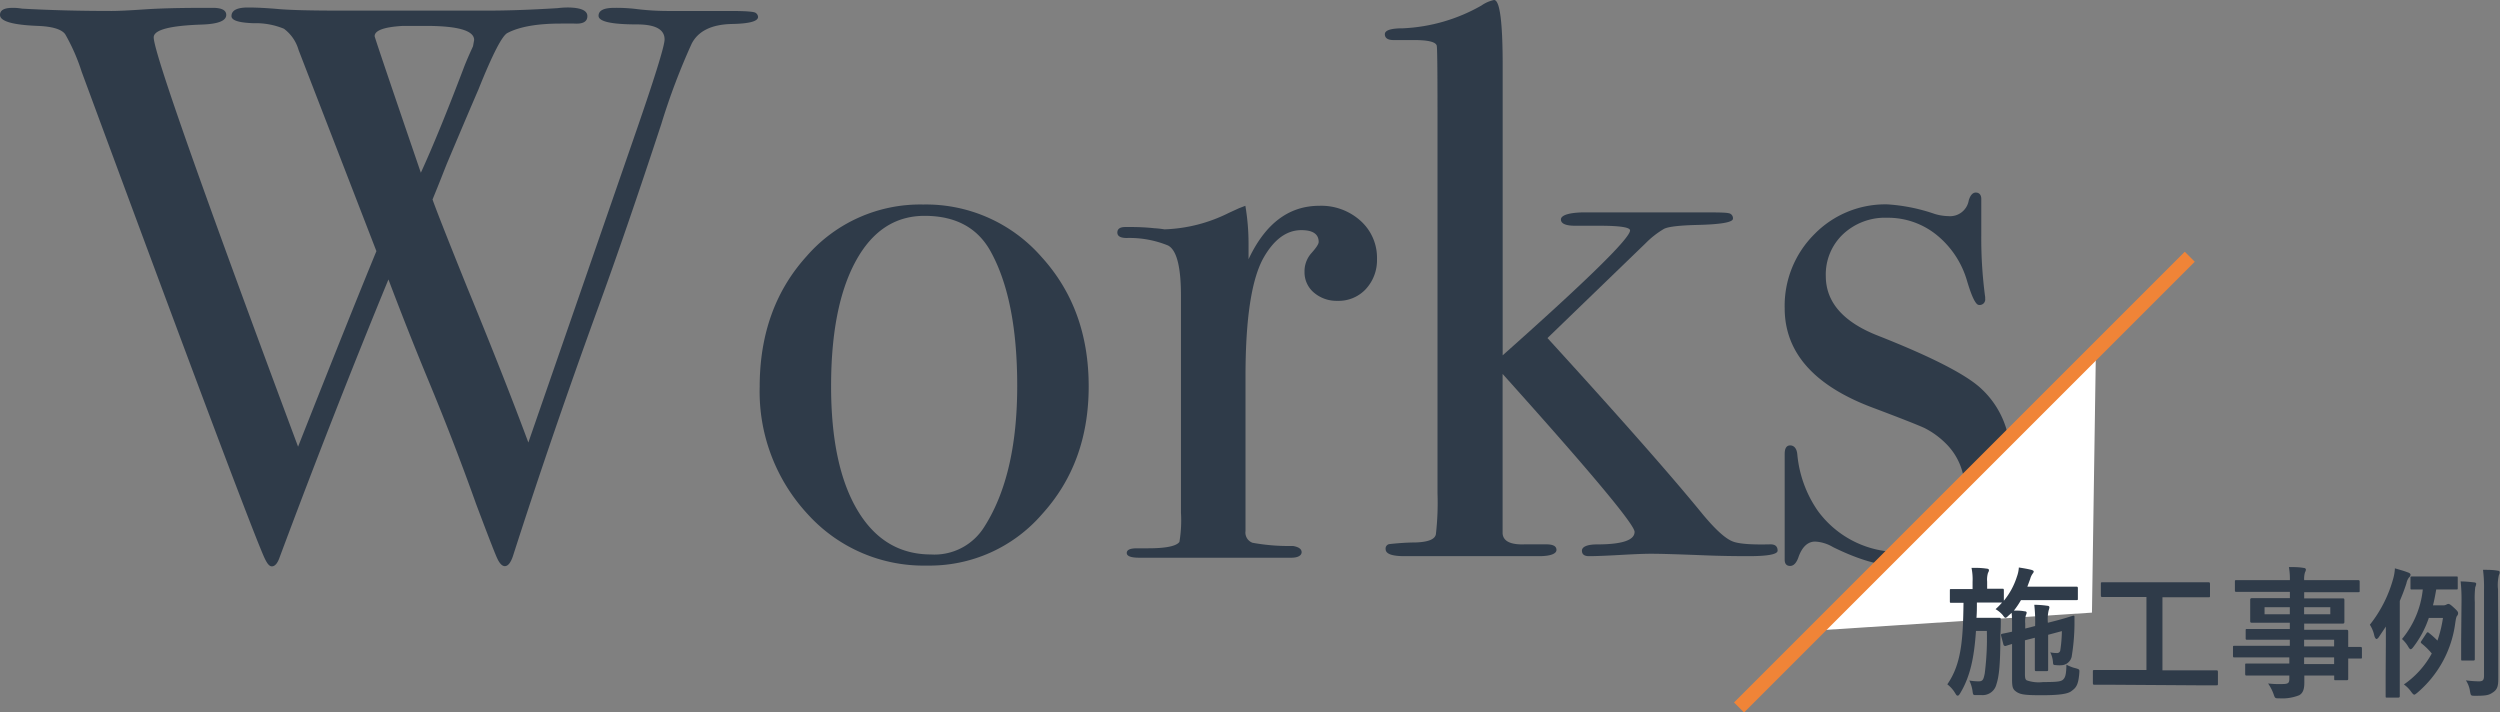 <svg xmlns="http://www.w3.org/2000/svg" viewBox="0 0 353.27 100.68"><rect x="0" y="0" width="353.27" height="100.68" fill="#808080" stroke="none"/><defs><style>.cls-1{fill:#2f3b49;}.cls-2{fill:#fff;}.cls-3{fill:none;stroke:#f08437;stroke-miterlimit:10;stroke-width:2px;}</style></defs><g id="レイヤー_2" data-name="レイヤー 2"><g id="moji"><path class="cls-1" d="M107.12,2.39q0,.94-3.78,1c-2.81.08-4.68,1-5.6,2.78a93.6,93.6,0,0,0-4.28,11.32q-5,15.21-8.89,25.86Q77.93,61.6,72.48,78.59,72,80,71.34,80c-.38,0-.74-.37-1.08-1.1s-1.34-3.31-3-7.73q-3.09-8.67-6.74-17.45-2.86-6.9-5.63-14.23Q47.15,58.29,39.53,78.71c-.3.88-.67,1.32-1.12,1.32s-.82-.63-1.34-1.89q-3.43-8.2-25.53-68A27.12,27.12,0,0,0,9.21,4.83c-.52-.7-1.81-1.09-3.88-1.17Q0,3.45,0,2.11c0-.67.59-1,1.78-1a7.28,7.28,0,0,1,1.33.11q5.88.33,12.65.33c.89,0,2.42-.07,4.61-.22s5-.22,8.49-.22h1.22q1.89,0,1.89,1c0,.83-1.14,1.28-3.42,1.36-4.56.15-6.83.75-6.83,1.81q0,3.11,20.4,57.84,7.41-18.75,11.07-27.63l-11-28.43a5.66,5.66,0,0,0-2.07-3,10.45,10.45,0,0,0-4.29-.78q-3.12-.1-3.12-1c0-.81.77-1.22,2.33-1.22,1.18,0,2.62.07,4.32.22s4.67.22,8.89.22H68.93c2.74,0,6-.11,9.88-.35a11.67,11.67,0,0,1,1.55-.09Q83,1.11,83,2.28T81.14,3.33H79.25q-5,0-7.54,1.33c-.75.37-2.11,3-4.11,8q-1.35,3.11-4.48,10.53c-.44,1.11-1.09,2.79-2,5q.78,2.22,4.86,12.34,5.28,12.84,8.68,22,6.24-18,14.72-42.49Q93.91,7,93.91,5.57q0-2.12-3.89-2.12-5.44,0-5.44-1.22c0-.75.74-1.12,2.22-1.12a23.53,23.53,0,0,1,3,.15,36.59,36.59,0,0,0,4.44.29h8.88q3.33,0,3.66.27A.74.74,0,0,1,107.12,2.39Zm-47,1.27H56.94c-2.66.15-4,.64-4,1.45q0,.22,6.53,19.3,2.54-5.55,6-14.66c.3-.81.76-1.88,1.37-3.21L67,5.65C67,4.33,64.75,3.66,60.16,3.66Z"/><path class="cls-1" d="M153.84,54.61q0,10.77-6.55,18A21,21,0,0,1,131,79.92a22.08,22.08,0,0,1-16.87-7.27,25.45,25.45,0,0,1-6.78-18q0-11.1,6.61-18.42a21.26,21.26,0,0,1,16.48-7.33,21.68,21.68,0,0,1,16.71,7.38Q153.85,43.62,153.84,54.61Zm-10.1-.11q0-12.21-3.77-19-2.78-5-9.32-5-6.23,0-9.72,6.39t-3.49,17.7q0,11.22,3.71,17.48t10.38,6.28a8.29,8.29,0,0,0,7.55-3.89Q143.75,67.16,143.74,54.5Z"/><path class="cls-1" d="M194.58,36.63A6,6,0,0,1,193,40.85a5.23,5.23,0,0,1-4,1.66,4.91,4.91,0,0,1-3.33-1.16,3.74,3.74,0,0,1-1.33-2.94,3.84,3.84,0,0,1,1-2.67c.66-.74,1-1.26,1-1.55,0-1.11-.82-1.67-2.45-1.67q-3.1,0-5.32,3.87Q176,40.92,176,53.18V75.05a1.53,1.53,0,0,0,1,1.65,28.72,28.72,0,0,0,5.71.45c.82.14,1.22.44,1.22.88s-.48.78-1.44.78H161c-1.19,0-1.78-.22-1.78-.67s.48-.66,1.45-.66h1.55c2.51,0,4-.3,4.44-.9a18.22,18.22,0,0,0,.22-4.12V41.78q0-6.14-1.83-7.09a14.37,14.37,0,0,0-5.83-1.06c-.89,0-1.33-.26-1.33-.77s.37-.78,1.11-.78h.78a31,31,0,0,1,3.33.17,13.43,13.43,0,0,1,1.44.16,21.83,21.83,0,0,0,9.1-2.33l1.44-.66.89-.34a32,32,0,0,1,.45,5.33v2.22q3.54-7.55,10-7.55a8.28,8.28,0,0,1,5.88,2.17A7,7,0,0,1,194.58,36.63Z"/><path class="cls-1" d="M251.19,77.81q0,.78-4.11.78-3.21,0-6-.11c-3.77-.15-6.37-.23-7.77-.23-1,0-2.43.06-4.38.17s-3.43.17-4.39.17c-.67,0-1-.26-1-.78s.7-.88,2.11-.88q5.33,0,5.33-1.77,0-1.55-18.65-22.32V75.38c.08,1.1,1.13,1.62,3.15,1.54h3c1,0,1.46.26,1.46.79s-.82.88-2.44.88H198.47c-1.78,0-2.67-.32-2.67-1a.63.63,0,0,1,.5-.7,35.91,35.91,0,0,1,3.83-.24c1.78-.07,2.7-.48,2.78-1.22a39,39,0,0,0,.22-5.76V15.52q0-8.75-.11-9.08c-.15-.52-1.22-.78-3.22-.78h-2.89c-.81,0-1.22-.28-1.22-.83s.85-.83,2.55-.83A24.57,24.57,0,0,0,209.34.78,4.87,4.87,0,0,1,211.12,0q1.22,0,1.22,9.21v41q18-16,18-17.65c0-.44-1.44-.66-4.33-.66h-3.44c-1.33,0-2-.3-2-.89s1.15-1,3.45-1h15.54c2.66,0,4.21,0,4.66.11a.72.72,0,0,1,.66.78q0,.78-5.21.89c-2.52.07-4,.26-4.55.56a12.63,12.63,0,0,0-2.56,2L218.67,47.77q15.42,16.9,21.86,24.81c1.78,2.15,3.18,3.45,4.22,3.89q1.23.56,5.44.45C250.86,76.92,251.19,77.22,251.19,77.81Z"/><path class="cls-1" d="M284.05,64.46a14.63,14.63,0,0,1-4.69,11,15.55,15.55,0,0,1-11.19,4.51q-3.75,0-9.15-2.66a5.43,5.43,0,0,0-2.53-.78c-1,0-1.8.7-2.32,2.11-.29.89-.7,1.33-1.21,1.33s-.77-.3-.77-.89V64.16c0-.82.26-1.22.78-1.22s.92.41,1,1.23a16.7,16.7,0,0,0,2.89,8A14.18,14.18,0,0,0,268.73,78a9,9,0,0,0,6.44-2.33,8.26,8.26,0,0,0,2.44-6.23,8.93,8.93,0,0,0-2.78-6.9A11.72,11.72,0,0,0,272,60.51q-1.28-.61-7.49-2.95-12.31-4.66-12.32-14a14.27,14.27,0,0,1,4.18-10.45,14,14,0,0,1,10.35-4.23,25.29,25.29,0,0,1,6.61,1.33,7,7,0,0,0,2,.33,2.67,2.67,0,0,0,2.87-2.22c.22-.73.55-1.11,1-1.11s.77.3.77.89v5.33a61.89,61.89,0,0,0,.55,8.55v.22a.78.78,0,0,1-.88.89c-.45,0-1-1.12-1.67-3.36a13,13,0,0,0-4.27-6.5,10.93,10.93,0,0,0-7.05-2.46,8.66,8.66,0,0,0-6.22,2.33A7.82,7.82,0,0,0,258,39q0,5.57,7.44,8.46Q276.93,52,280.05,55A12.74,12.74,0,0,1,284.05,64.46Z"/><polygon class="cls-2" points="256.37 89.11 296.17 49.32 295.61 86.57 256.37 89.11"/><line class="cls-3" x1="309.43" y1="36.28" x2="245.74" y2="99.97"/><path class="cls-1" d="M283.81,87c-.2.2-.32.3-.42.3s-.2-.12-.4-.4a4,4,0,0,0-1-.82,10.09,10.09,0,0,0,.92-.94h0c-.1,0-.62,0-2.16,0h-1.4c0,.76,0,1.48-.06,2.16h2c.86,0,1.08,0,1.2,0s.24,0,.24.24c0,.62,0,1.26-.06,2.16,0,4.32-.2,5.9-.56,7A2,2,0,0,1,280,98.22c-.3,0-.56,0-.84,0s-.36,0-.42-.54a5.07,5.07,0,0,0-.46-1.52,7.76,7.76,0,0,0,1.3.12c.58,0,.7-.2.88-1.12a39.64,39.64,0,0,0,.3-6h-1.54c-.25,3.7-.8,6.44-2.23,8.8-.14.24-.23.34-.36.34s-.2-.1-.33-.32a4.4,4.4,0,0,0-1.13-1.28c2-2.86,2.22-6.34,2.29-11.52l-1.73,0c-.18,0-.2,0-.2-.24V83.46c0-.2,0-.22.2-.22s.62,0,2.19,0h.82v-1a8.09,8.09,0,0,0-.15-2c.75,0,1.39,0,2.11.11.22,0,.36.1.36.22a.89.89,0,0,1-.14.38,3.32,3.32,0,0,0-.12,1.24v1c1.5,0,2,0,2.14,0s.22,0,.22.22v1.48A10.17,10.17,0,0,0,285,81.5a4.61,4.61,0,0,0,.28-1.31c.64.1,1.18.19,1.76.33.26.08.34.16.34.23a.47.47,0,0,1-.12.27,2.29,2.29,0,0,0-.38.8l-.4,1.08h4.64c1.62,0,2.16,0,2.28,0s.22,0,.22.22v1.46c0,.2,0,.22-.22.22s-.66,0-2.28,0h-5.54a11.7,11.7,0,0,1-1,1.48c.52,0,1,0,1.48.1.22,0,.32.08.32.18a.81.81,0,0,1-.1.36,3.26,3.26,0,0,0-.1,1.18v.72l1.4-.36v-.16a20.51,20.51,0,0,0-.12-2.84,13.84,13.84,0,0,1,1.84.14c.2,0,.3.1.3.22a1.47,1.47,0,0,1-.1.4,5.64,5.64,0,0,0-.12,1.78l1.18-.3c1.66-.44,2.26-.68,2.42-.7s.16.06.16.2,0,.62,0,1.1a29.57,29.57,0,0,1-.4,4.52,1.57,1.57,0,0,1-1.22,1.16,4.17,4.17,0,0,1-1.06,0c-.3,0-.34-.06-.36-.42a3.7,3.7,0,0,0-.38-1.38,4,4,0,0,0,.92.1.45.45,0,0,0,.5-.42,19.53,19.53,0,0,0,.22-2.68l-1.94.52v2.6c0,1.5,0,2.2,0,2.32s0,.22-.24.22h-1.42c-.2,0-.22-.06-.22-.26s0-.78,0-2.28V90.12l-1.4.36V94.9c0,.8,0,1.08.26,1.24a5.15,5.15,0,0,0,2.32.24c1.88,0,2.5-.06,2.8-.34s.46-.66.48-2.12a5.2,5.2,0,0,0,1.36.52c.5.16.5.16.46.7-.14,1.78-.52,2.08-1.14,2.54s-2.22.56-4.22.56c-2.16,0-2.9-.08-3.46-.44s-.68-.64-.68-1.8V91c-.62.18-.82.26-.9.28s-.26,0-.32-.2l-.34-1.3c0-.14,0-.18.16-.22s.54-.1,1.4-.3v-.94a15,15,0,0,0-.06-1.72Z"/><path class="cls-1" d="M298.49,96.76c-1.78,0-2.41,0-2.53,0s-.22,0-.22-.22V94.9c0-.2,0-.22.22-.22s.75,0,2.53,0h4.82V84.36h-3.52c-2,0-2.58,0-2.71,0s-.21,0-.21-.22V82.5c0-.2,0-.22.21-.22s.76,0,2.71,0h9.6c1.92,0,2.56,0,2.68,0s.22,0,.22.22v1.68c0,.2,0,.22-.22.22s-.76,0-2.68,0h-3.82V94.72h5.1c1.78,0,2.4,0,2.52,0s.22,0,.22.22v1.68c0,.2,0,.22-.22.22s-.74,0-2.52,0Z"/><path class="cls-1" d="M318.21,92.9c-1.75,0-2.35,0-2.47,0s-.2,0-.2-.22v-1.2c0-.2,0-.22.2-.22s.72,0,2.47,0h5.36V90.4h-3.3c-1.94,0-2.6,0-2.73,0s-.21,0-.21-.2v-1.1c0-.2,0-.22.21-.22s.79,0,2.73,0h3.3v-.88H321c-2,0-2.66,0-2.78,0s-.25,0-.25-.24,0-.38,0-1V85.76c0-.66,0-.92,0-1s0-.24.25-.24.82,0,2.78,0h2.58v-.88h-5c-1.81,0-2.43,0-2.55,0s-.22,0-.22-.22V82.2c0-.2,0-.22.22-.22s.74,0,2.55,0h5a9.67,9.67,0,0,0-.14-1.85c.74,0,1.38,0,2.08.12.18,0,.32.11.32.23a.81.81,0,0,1-.12.38,3.06,3.06,0,0,0-.12,1.12h5.08c1.8,0,2.42,0,2.54,0s.22,0,.22.22v1.26c0,.2,0,.22-.22.22s-.74,0-2.54,0h-5.08v.88h2.66c2,0,2.66,0,2.8,0s.22,0,.22.24,0,.38,0,1v1.08c0,.66,0,.92,0,1s0,.24-.22.24-.84,0-2.8,0h-2.66V89h3.24c2,0,2.66,0,2.76,0s.22,0,.22.22,0,.6,0,1.74v.46c1.18,0,1.64,0,1.74,0s.2,0,.2.22v1.2c0,.2,0,.22-.2.22l-1.74,0v1c0,1.2,0,1.72,0,1.84s0,.22-.22.22h-1.54c-.2,0-.22,0-.22-.22v-.44h-4.22c0,.36,0,.7,0,1,0,.92-.18,1.46-.72,1.78a6.47,6.47,0,0,1-2.82.44c-.6,0-.6,0-.8-.58a6.45,6.45,0,0,0-.78-1.52,13.65,13.65,0,0,0,2,.08c.86,0,1-.16,1-.74v-.46h-3.28c-2,0-2.62,0-2.75,0s-.21,0-.21-.24V94c0-.22,0-.24.21-.24s.79,0,2.75,0h3.28V92.9Zm5.36-6.1v-1H320v1Zm5.72-1h-3.7v1h3.7Zm-3.7,4.6v.94h4.24V90.4Zm4.24,3.44V92.9h-4.24v.94Z"/><path class="cls-1" d="M337.14,91.06c0-.7,0-1.62,0-2.52-.33.5-.67,1-1,1.5-.12.16-.24.26-.32.26s-.24-.16-.32-.52a4.57,4.57,0,0,0-.62-1.5,18.19,18.19,0,0,0,3.29-6.48,6.54,6.54,0,0,0,.25-1.49c.7.21,1.25.35,1.87.59.22.08.34.18.34.32a.57.57,0,0,1-.22.38,2,2,0,0,0-.36.82c-.28.88-.6,1.7-.94,2.5V95.3c0,2,0,3,0,3.06s0,.22-.21.22h-1.58c-.19,0-.21,0-.21-.22s0-1.08,0-3.06Zm8.09-5.52a.92.92,0,0,0,.46-.1.6.6,0,0,1,.28-.1c.16,0,.32.1.82.56s.56.58.56.76a.55.55,0,0,1-.14.36c-.1.12-.16.32-.26,1a15.53,15.53,0,0,1-5.38,9.88c-.2.16-.32.26-.42.26s-.24-.14-.46-.44a4.18,4.18,0,0,0-1-1,12.62,12.62,0,0,0,3.94-4.38,10,10,0,0,0-1.4-1.38c-.2-.16-.18-.22-.06-.4l.7-1.06c.12-.18.2-.2.36-.06a13,13,0,0,1,1.2,1.08,17.43,17.43,0,0,0,.78-3.2h-2A14.13,14.13,0,0,1,341,91.46c-.14.18-.26.28-.36.28s-.2-.12-.34-.36a4.4,4.4,0,0,0-.88-1.08,13.06,13.06,0,0,0,2.94-7l-1.52,0c-.2,0-.22,0-.22-.22v-1.4c0-.2,0-.22.22-.22s.56,0,2,0h2.26c1.38,0,1.82,0,2,0s.2,0,.2.22v1.4c0,.2,0,.22-.2.22s-.58,0-2,0h-.84c-.14.8-.28,1.54-.46,2.24Zm2.6-.38a25.33,25.33,0,0,0-.12-3c.66,0,1.46.08,1.92.14.2,0,.28.12.28.2a1.9,1.9,0,0,1-.14.48,13.47,13.47,0,0,0-.06,2.14v5.38c0,1.7,0,2.5,0,2.62s0,.22-.22.22H348c-.2,0-.22,0-.22-.22s0-.92,0-2.62Zm5.2,6.58c0,1.4,0,3.12,0,4.12s-.1,1.52-.7,1.94-.92.52-2.54.52c-.64,0-.64,0-.76-.64a3.7,3.7,0,0,0-.58-1.54,16,16,0,0,0,1.82.14c.54,0,.74-.14.74-.78V83.34a19,19,0,0,0-.14-2.82c.74,0,1.42,0,2.06.12.18,0,.3.11.3.21a1,1,0,0,1-.12.43,6.14,6.14,0,0,0-.12,2Z"/></g></g></svg>
